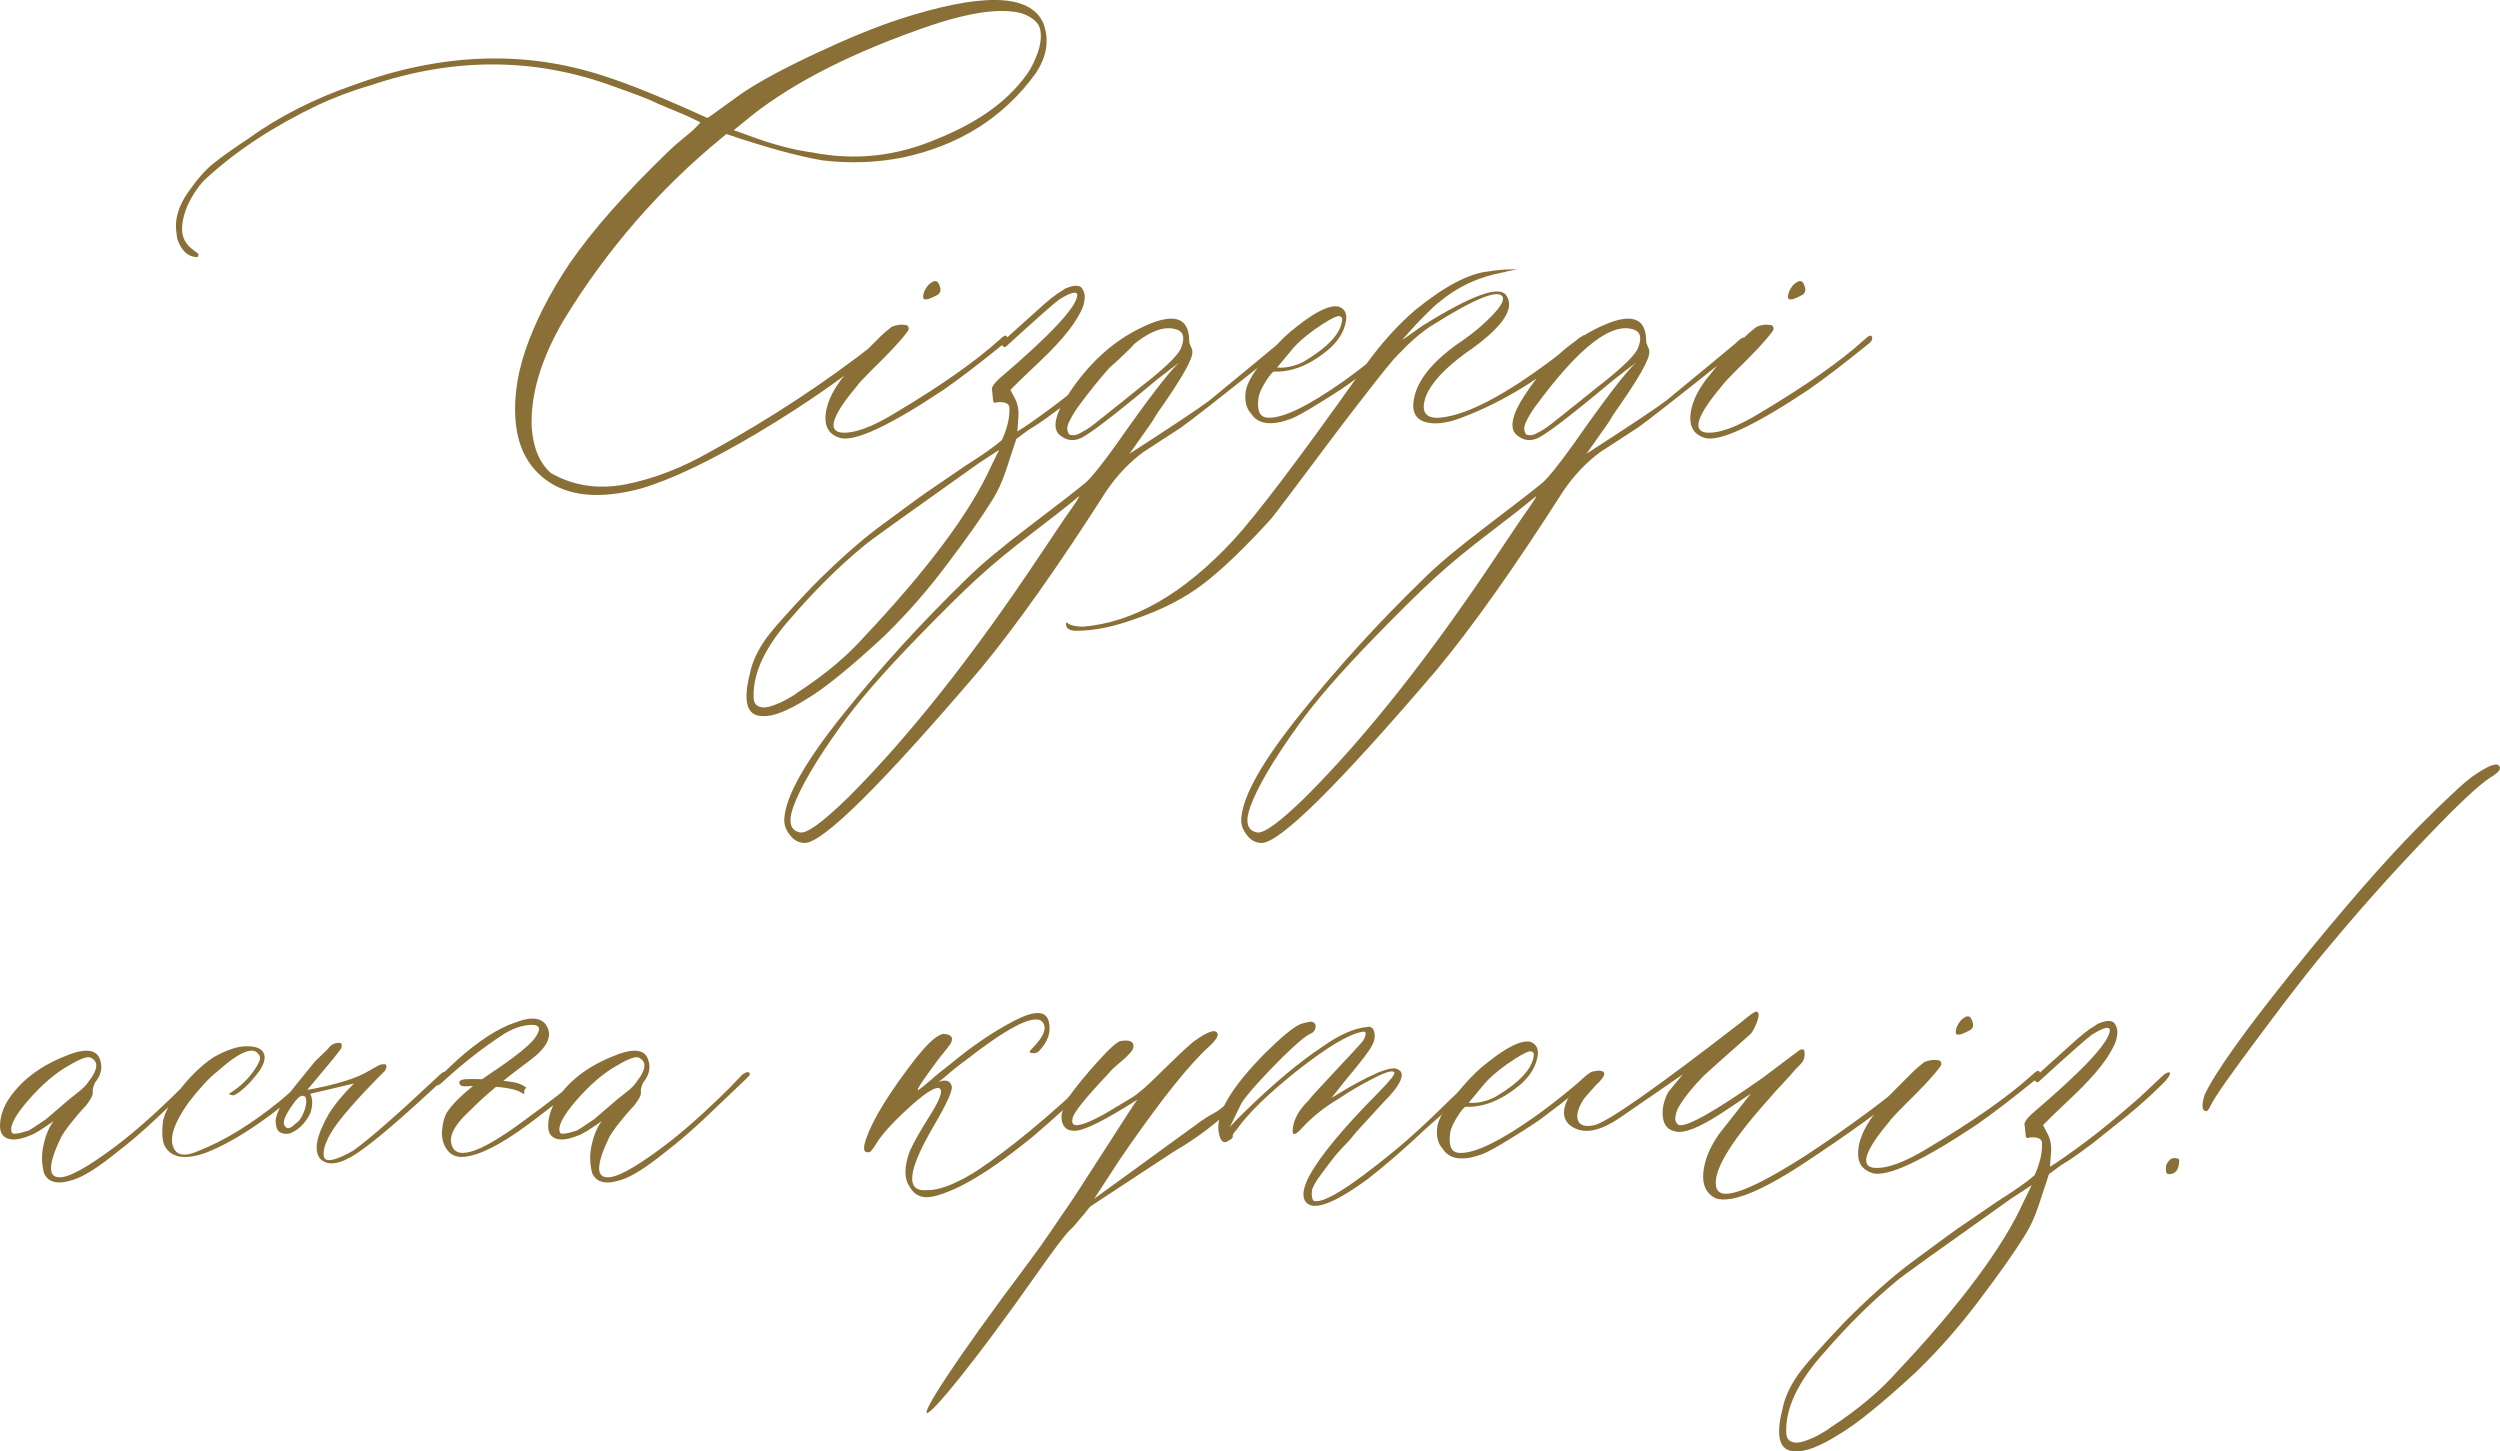 <?xml version="1.0" encoding="UTF-8"?> <svg xmlns="http://www.w3.org/2000/svg" xmlns:xlink="http://www.w3.org/1999/xlink" xmlns:xodm="http://www.corel.com/coreldraw/odm/2003" xml:space="preserve" width="184.968mm" height="107.38mm" version="1.1" style="shape-rendering:geometricPrecision; text-rendering:geometricPrecision; image-rendering:optimizeQuality; fill-rule:evenodd; clip-rule:evenodd" viewBox="0 0 2450.03 1422.33"> <defs> <style type="text/css"> .str0 {stroke:#8A7036;stroke-width:4.67;stroke-miterlimit:22.926} .fil1 {fill:#8A7036} .fil2 {fill:#8A7036} .fil0 {fill:#8A7036;fill-rule:nonzero} </style> </defs> <g id="Слой_x0020_1">  <path class="fil0" d="M628.28 478.75c-37.8,10.11 -67.65,8.12 -89.37,-5.8 -18.4,-11.94 -29.35,-29.84 -32.83,-53.39 -3.32,-23.71 -0.33,-49.08 8.79,-76.27 9.29,-27.19 23.54,-55.38 42.94,-84.56 22.71,-32.99 55.21,-69.8 97.16,-110.26 3.32,-3.32 7.96,-7.46 14.09,-12.44 6.14,-4.97 10.61,-8.79 13.1,-11.44 2.65,-2.49 3.98,-4.15 3.98,-4.81l-13.1 -6.3 -27.69 -11.61c-9.45,-4.64 -24.04,-10.28 -43.77,-17.08 -77.1,-28.52 -156.68,-28.85 -238.92,-0.99 -17.91,5.14 -34.65,11.61 -50.57,18.9 -43.11,20.56 -79.42,44.27 -109.26,71.46 -5.14,4.48 -10.45,11.27 -15.59,20.39 -5.14,9.12 -8.12,18.4 -8.79,28.02 -0.5,9.45 3.15,17.08 11.27,22.55l0.99 0.99c1.16,0.66 2.16,1.33 2.82,1.82 1.33,1.33 1.33,2.65 0,3.98l-1.82 0c-8.12,-0.66 -14.09,-6.63 -18.07,-17.91l-0.99 -7.79c-1.33,-12.1 2.49,-24.54 11.44,-37.47 8.95,-12.93 17.24,-22.38 24.87,-28.35 7.46,-6.14 18.73,-14.09 33.66,-24.04 30.51,-22.05 65.66,-39.96 105.45,-53.55 85.39,-31 166.96,-33.82 244.39,-8.12 23.21,7.29 56.7,20.89 100.47,40.79 0.66,0 1.82,-0.66 3.65,-1.99 1.82,-1.33 5.64,-3.98 11.44,-8.29 5.8,-4.14 12.1,-8.79 18.9,-13.6 16.58,-11.27 40.79,-24.37 72.62,-39.29 31.83,-14.92 58.69,-25.86 80.41,-33 81.57,-26.69 128.99,-25.7 142.26,2.82 6.47,16.58 3.98,33.33 -7.79,50.57 -31.01,42.44 -74.11,69.64 -129.16,81.57 -25.86,5.14 -52.06,6.14 -78.76,2.98 -23.88,-3.98 -55.38,-12.6 -94.67,-25.86l-4.81 3.98c-60.85,49.91 -112.41,109.26 -154.53,178.23 -21.88,37.3 -32.5,71.96 -31.5,104.45 1.33,20.39 7.63,35.65 18.9,45.59 22.05,12.6 46.59,16.25 73.62,10.94 27.03,-5.31 54.55,-15.92 82.4,-31.83 58.86,-32.33 113.24,-68.14 163.15,-107.27 5.14,-4.64 9.78,-8.12 14.09,-10.78 1.33,-0.66 1.99,0 1.99,1.99 0.66,2.65 -0.33,4.81 -2.98,6.8 -39.13,32.33 -82.24,62.51 -128.99,90.36 -46.75,27.85 -85.05,46.09 -114.9,54.88zm168.12 -329.28c41.78,8.12 82.24,3.65 121.37,-13.1 43.11,-17.24 73.78,-40.12 91.85,-68.48 8.79,-15.92 11.94,-28.85 9.78,-38.96 -1.33,-6.47 -6.96,-11.61 -17.08,-15.58 -22.05,-6.47 -56.87,-0.83 -104.45,16.58 -72.12,25.86 -128.16,55.54 -167.96,88.87l-10.78 8.79 10.78 3.81c24.54,9.45 46.76,15.42 66.49,18.07zm120.87 140.27c-8.62,4.64 -12.93,4.97 -12.6,0.99 0,-1.33 0.33,-2.82 0.99,-4.81 1.99,-4.48 4.48,-7.63 7.79,-9.45 3.15,-1.82 5.47,-1.16 6.8,2.16 2.65,5.47 1.66,9.29 -2.98,11.11zm-94.17 139.44c-10.11,-3.15 -14.76,-10.28 -14.09,-21.39 0.66,-10.94 5.64,-22.71 15.09,-35.48 9.45,-11.94 15.75,-19.57 18.9,-22.72l19.9 -19.9c1.99,-1.99 5.47,-5.14 10.78,-9.28 4.48,-1.99 8.79,-2.65 13.1,-1.99 2.49,0 3.81,1.33 3.81,3.98 0,0.66 -0.66,1.66 -1.82,3.32 -6.63,8.79 -18.24,21.22 -34.98,37.47 -7.46,7.46 -12.44,12.77 -14.59,15.92 -23.38,27.85 -28.35,42.78 -15.09,44.77 12.6,1.33 30.67,-5.3 54.38,-19.9 44.43,-26.53 78.26,-50.4 101.47,-71.46 4.64,-4.48 6.96,-4.81 7.3,-0.99 0,1.99 -1.49,3.98 -4.31,5.97 -22.71,18.4 -42.11,33.33 -58.36,44.6 -53.06,35.31 -86.88,51.07 -101.47,47.09zm-75.77 272.57c-15.25,0 -19.4,-13.6 -12.6,-40.79 1.99,-10.78 6.8,-21.72 14.59,-33.16 5.8,-8.62 21.55,-26.53 47.09,-53.39 24.54,-24.54 45.76,-43.44 63.67,-56.87 21.39,-15.75 37.14,-27.52 47.59,-34.82l37.8 -25.86c17.91,-11.27 30.01,-19.9 36.48,-25.7 5.14,-11.27 7.63,-21.72 7.29,-31.17 0,-4.48 -3.98,-6.47 -12.1,-5.8 -2.65,1.33 -3.98,0.33 -3.98,-2.82l-0.83 -8.29c-1.33,-2.65 1.16,-6.8 7.63,-12.6 50.57,-43.11 75.77,-70.3 75.77,-81.57 -0.5,-3.98 -6.63,-2.32 -17.91,4.81 -4.48,3.15 -21.72,18.4 -51.56,45.59 -1.16,1.33 -2.65,0.99 -4.31,-0.99 -0.66,-1.16 1.82,-4.48 7.29,-9.62l27.69 -24.87c10.11,-9.29 17.91,-15.59 23.88,-18.9l2.82 -1.99c10.11,-4.48 16.08,-3.81 18.07,1.99 1.82,3.32 1.82,8.12 0,14.59 -5.3,14.59 -19.23,32.5 -41.78,53.88l-20.89 19.9 -8.79 8.79 3.81 7.29c3.32,5.8 4.64,12.44 3.98,19.9l-0.99 13.6c7.46,-4.48 18.74,-12.44 33.99,-23.71 14.59,-10.78 32.33,-25.37 53.39,-43.77l24.37 -22.88c3.81,-2.49 5.8,-2.82 5.8,-0.99 0,1.99 -2.32,5.31 -6.8,9.78 -14.59,14.59 -31,28.85 -49.08,42.78l-19.9 15.92c-10.11,7.46 -17.08,12.6 -20.89,15.09l-10.78 6.8 -11.11 8.29 -9.78 29.68c-3.81,11.94 -8.79,22.55 -14.92,32 -9.45,15.25 -23.38,34.98 -41.78,59.36 -19.23,25.86 -40.29,50.07 -63.67,72.79 -32.99,30.51 -58.03,50.73 -74.77,60.68 -19.07,12.1 -33.66,17.74 -43.77,17.08zm-8.79 -18.9c0,5.14 1.82,8.29 5.47,9.62 3.48,1.33 7.96,0.99 13.26,-0.99 5.3,-1.82 10.11,-3.98 14.09,-6.3 4.14,-2.32 7.46,-4.31 9.95,-6.3 27.19,-17.74 49.08,-36.14 65.66,-54.88 62.51,-66.32 103.96,-122.03 124.35,-167.13l7.79 -15.92 -20.06 13.1c-70.13,49.74 -107.6,76.6 -112.08,80.58 -24.7,20.39 -48.08,43.6 -70.46,69.47 -25.86,28.52 -38.63,54.71 -37.97,78.76zm514.47 -346.36c6.47,-6.47 9.78,-7.46 10.11,-2.98 0,1.99 -3.32,5.47 -10.11,10.61 -55.71,44.43 -87.71,69.47 -95.67,74.94l-36.48 23.71c-13.93,10.11 -26.2,23.05 -36.97,38.96 -46.92,73.45 -88.04,131.65 -123.35,174.26 -96.83,113.41 -154.19,170.11 -171.93,170.11 -5.8,0 -10.78,-2.65 -14.76,-8.12 -4.14,-5.31 -5.8,-10.78 -5.14,-16.75 1.82,-21.89 21.06,-55.71 57.53,-101.14 36.48,-45.6 76.76,-89.86 121.2,-132.97 13.26,-13.26 33.66,-30.34 61.18,-51.23 27.52,-20.89 45.93,-35.15 55.38,-42.94 5.8,-5.14 15.75,-17.57 29.68,-36.97 31,-44.27 51.56,-71.13 61.68,-80.58l-21.89 16.91c-43.77,36.64 -69.14,55.87 -76.27,57.86 -5.8,1.99 -11.11,1.33 -16.08,-1.99 -9.29,-5.14 -8.95,-16.42 0.99,-33.99 22.71,-37.8 51.56,-63.67 86.55,-77.59 24.54,-9.45 36.81,-3.48 36.81,17.91 0,1.33 0.5,2.82 1.49,4.81 0.99,1.99 1.49,3.65 1.49,4.81 1.33,6.63 -10.45,27.19 -34.98,61.84 -1.33,2.49 -4.14,7.13 -8.79,13.6 -4.48,6.47 -8.45,12.1 -11.94,16.91 -3.32,4.81 -5.31,7.63 -5.97,8.29 43.11,-27.85 69.3,-45.26 78.59,-52.39 39.96,-32.83 62.34,-51.4 67.65,-55.87zm-125.34 34.98c17.08,-13.93 27.03,-24.04 29.68,-30.18 3.81,-9.45 2.82,-15.42 -2.98,-17.91 -22.05,-8.79 -54.71,16.41 -98.15,75.77 -3.15,4.48 -6.13,9.29 -8.46,14.26 -2.49,4.97 -2.32,9.12 0.17,12.44 1.99,0.66 3.81,0.83 5.64,0.5 1.82,-0.33 4.15,-1.33 6.96,-2.98 2.98,-1.66 5.64,-3.15 7.79,-4.81 2.32,-1.66 5.8,-4.31 10.45,-8.12 4.81,-3.65 9.12,-7.13 13.1,-10.45 4.15,-3.15 9.62,-7.63 16.58,-13.26 6.96,-5.64 13.43,-10.78 19.23,-15.25zm-84.56 136.95c11.27,-15.92 16.08,-23.21 14.09,-21.89 -11.27,9.45 -26.86,21.55 -46.42,36.48 -19.56,14.92 -36.97,29.18 -52.23,43.11 -15.25,13.93 -34.82,33.32 -58.69,57.86 -34.32,35.31 -59.69,64.5 -75.77,87.38 -24.7,34.32 -40.12,61.02 -46.75,79.75 -5.14,14.59 -2.82,22.88 6.8,24.7 6.63,1.33 22.22,-10.11 47.25,-34.49 59.52,-59.52 121.86,-138.28 187.02,-236.1 13.93,-20.73 22.05,-32.99 24.7,-36.81zm222.5 -98.15c-19.73,7.46 -33,5.64 -39.79,-5.31 -4.64,-5.14 -6.3,-12.43 -4.97,-21.88 1.33,-7.46 6.96,-17.41 17.08,-29.68l7.79 -9.29c8.62,-9.95 16.91,-17.91 24.7,-23.71 19.07,-15.25 32.99,-21.89 41.78,-19.9 6.47,2.49 8.62,8.29 6.3,16.91 -2.16,8.79 -7.3,16.75 -15.09,23.87 -18.4,15.92 -36.64,23.54 -54.88,22.88 -1.16,0 -3.98,3.15 -7.96,9.45 -3.98,6.3 -6.47,11.61 -7.13,15.75 -1.82,12.6 0.83,19.23 8.29,19.9 14.59,1.33 40.12,-10.94 76.77,-36.97 16.58,-11.94 32.99,-25.2 49.57,-39.79 3.81,-3.15 6.47,-3.81 7.79,-1.99 0,1.33 -2.32,4.31 -6.8,8.79 -7.46,6.47 -21.39,17.58 -41.78,33 -5.8,4.64 -16.25,11.61 -31.34,20.89 -15.09,9.45 -25.2,15.09 -30.34,17.08zm-14.09 -50.07c8.79,0.66 17.41,-1.33 26.2,-5.8 23.38,-13.93 35.81,-27.19 37.47,-39.79 0.66,-3.32 -0.66,-4.81 -3.98,-4.81 -4.48,1.16 -11.94,5.47 -22.38,12.77 -10.28,7.3 -18.07,14.26 -23.21,20.72l-14.09 16.91zm-196.8 257.98c-6.47,0 -9.78,-2.16 -10.11,-6.3l0 -0.99 0.99 -0.99 0.83 0.99c2.65,1.99 7.3,2.98 14.09,3.32 49.9,-3.81 99.31,-32.17 148.22,-84.89 22.72,-24.7 63.83,-78.92 123.35,-162.81 17.74,-25.86 36.14,-46.76 54.88,-62.67 28.52,-23.21 52.39,-35.81 71.46,-37.8 8.12,-1.33 15.42,-1.99 21.89,-1.99 4.48,0 6.63,0 6.3,0 -0.33,0 -3.81,0.66 -10.28,1.99 -1.33,0.66 -2.49,0.99 -3.81,0.99 -24.04,4.48 -44.93,14.42 -62.67,29.51 -2.65,1.99 -6.96,5.97 -12.93,11.94 -5.97,5.97 -11.44,11.77 -16.25,17.24l-6.8 7.79 19.9 -14.09c48.58,-30.34 76.1,-40.29 82.57,-29.68 8.79,13.26 -4.81,32.33 -40.79,56.87 -19.73,14.59 -32.33,28.19 -37.8,40.79 -5.97,15.92 -1.16,23.21 13.93,21.89 26.03,-2.65 62.34,-21.55 109.43,-56.87 5.8,-4.48 11.77,-9.12 17.91,-14.09 1.33,-0.66 3.15,-1.99 5.3,-4.31 2.32,-2.32 4.31,-3.65 5.97,-4.31 1.82,-1.99 2.82,-1.33 2.82,1.82 0,1.33 -1.82,3.65 -5.31,6.8 -35.98,31.83 -74.28,55.38 -115.23,70.96 -15.09,5.8 -27.52,7.13 -36.81,3.98 -9.45,-3.32 -12.6,-11.27 -9.78,-23.88 3.98,-18.4 19.73,-37.14 47.59,-55.87 10.78,-7.46 20.39,-15.58 29.01,-24.54 8.45,-8.95 11.77,-14.92 9.95,-18.24 -4.64,-7.46 -27.85,2.16 -69.97,28.68 -10.11,6.47 -20.89,15.92 -32.5,28.19 -4.64,4.48 -15.42,17.74 -32.33,39.63 -17.08,21.89 -35.15,45.76 -54.38,71.62 -19.4,25.86 -31.83,42.44 -37.64,49.57 -24.7,27.19 -46.26,48.08 -64.99,62.67 -18.57,14.59 -41.78,26.53 -69.64,35.98 -20.39,7.3 -39.13,11.11 -56.37,11.11zm646.12 -281.69c6.47,-6.47 9.78,-7.46 10.11,-2.98 0,1.99 -3.32,5.47 -10.11,10.61 -55.71,44.43 -87.71,69.47 -95.67,74.94l-36.48 23.71c-13.93,10.11 -26.2,23.05 -36.97,38.96 -46.92,73.45 -88.04,131.65 -123.35,174.26 -96.83,113.41 -154.19,170.11 -171.93,170.11 -5.8,0 -10.78,-2.65 -14.76,-8.12 -4.14,-5.31 -5.8,-10.78 -5.14,-16.75 1.82,-21.89 21.06,-55.71 57.53,-101.14 36.48,-45.6 76.76,-89.86 121.2,-132.97 13.26,-13.26 33.66,-30.34 61.18,-51.23 27.52,-20.89 45.93,-35.15 55.38,-42.94 5.8,-5.14 15.75,-17.57 29.68,-36.97 31,-44.27 51.56,-71.13 61.68,-80.58l-21.89 16.91c-43.77,36.64 -69.14,55.87 -76.27,57.86 -5.8,1.99 -11.11,1.33 -16.08,-1.99 -9.29,-5.14 -8.95,-16.42 0.99,-33.99 22.71,-37.8 51.56,-63.67 86.55,-77.59 24.54,-9.45 36.81,-3.48 36.81,17.91 0,1.33 0.5,2.82 1.49,4.81 0.99,1.99 1.49,3.65 1.49,4.81 1.33,6.63 -10.45,27.19 -34.98,61.84 -1.33,2.49 -4.14,7.13 -8.79,13.6 -4.48,6.47 -8.45,12.1 -11.94,16.91 -3.32,4.81 -5.31,7.63 -5.97,8.29 43.11,-27.85 69.3,-45.26 78.59,-52.39 39.96,-32.83 62.34,-51.4 67.65,-55.87zm-125.34 34.98c17.08,-13.93 27.03,-24.04 29.68,-30.18 3.81,-9.45 2.82,-15.42 -2.98,-17.91 -22.05,-8.79 -54.71,16.41 -98.15,75.77 -3.15,4.48 -6.13,9.29 -8.46,14.26 -2.49,4.97 -2.32,9.12 0.17,12.44 1.99,0.66 3.81,0.83 5.64,0.5 1.82,-0.33 4.15,-1.33 6.96,-2.98 2.98,-1.66 5.64,-3.15 7.79,-4.81 2.32,-1.66 5.8,-4.31 10.45,-8.12 4.81,-3.65 9.12,-7.13 13.1,-10.45 4.15,-3.15 9.62,-7.63 16.58,-13.26 6.96,-5.64 13.43,-10.78 19.23,-15.25zm-84.56 136.95c11.27,-15.92 16.08,-23.21 14.09,-21.89 -11.27,9.45 -26.86,21.55 -46.42,36.48 -19.56,14.92 -36.97,29.18 -52.23,43.11 -15.25,13.93 -34.82,33.32 -58.69,57.86 -34.32,35.31 -59.69,64.5 -75.77,87.38 -24.7,34.32 -40.12,61.02 -46.75,79.75 -5.14,14.59 -2.82,22.88 6.8,24.7 6.63,1.33 22.22,-10.11 47.25,-34.49 59.52,-59.52 121.86,-138.28 187.02,-236.1 13.93,-20.73 22.05,-32.99 24.7,-36.81zm273.9 -218.69c-8.62,4.64 -12.93,4.97 -12.6,0.99 0,-1.33 0.33,-2.82 0.99,-4.81 1.99,-4.48 4.48,-7.63 7.79,-9.45 3.15,-1.82 5.47,-1.16 6.8,2.16 2.65,5.47 1.66,9.29 -2.98,11.11zm-94.17 139.44c-10.11,-3.15 -14.76,-10.28 -14.09,-21.39 0.66,-10.94 5.64,-22.71 15.09,-35.48 9.45,-11.94 15.75,-19.57 18.9,-22.72l19.9 -19.9c1.99,-1.99 5.47,-5.14 10.78,-9.28 4.48,-1.99 8.79,-2.65 13.1,-1.99 2.49,0 3.81,1.33 3.81,3.98 0,0.66 -0.66,1.66 -1.82,3.32 -6.63,8.79 -18.24,21.22 -34.98,37.47 -7.46,7.46 -12.44,12.77 -14.59,15.92 -23.38,27.85 -28.35,42.78 -15.09,44.77 12.6,1.33 30.67,-5.3 54.38,-19.9 44.43,-26.53 78.26,-50.4 101.47,-71.46 4.64,-4.48 6.96,-4.81 7.3,-0.99 0,1.99 -1.49,3.98 -4.31,5.97 -22.71,18.4 -42.11,33.33 -58.36,44.6 -53.06,35.31 -86.88,51.07 -101.47,47.09z"></path> <g id="_3243464810032"> <path class="fil1 str0" d="M511.45 1068.34l1.06 -1.95c-1.6,-0.98 -3.56,-1.85 -5.89,-2.62 -2.1,-0.67 -6.65,-1.45 -13.71,-2.3 -7.01,-0.9 -12,-1.35 -14.97,-1.36 -10.2,-0.32 -17.31,-0.36 -21.25,-0.22 -2.51,0.27 -3.98,0.61 -4.31,1.03 -0.05,0.9 0.95,1.36 2.92,1.34 8.81,-0.38 17.23,-0.38 25.37,0.06 15.23,0.93 25.47,2.94 30.78,6.03z"></path> <path class="fil0" d="M70.99 1156.5c-14.59,4.64 -23.88,2.32 -27.85,-6.8 -2.49,-9.29 -2.65,-18.9 -0.33,-28.35 2.16,-9.62 5.47,-17.08 9.62,-22.55 -11.27,7.96 -19.07,12.77 -23.21,14.09 -9.45,3.81 -16.75,4.81 -21.89,2.82 -5.31,-1.99 -7.63,-6.47 -7.3,-13.76 0.33,-7.3 2.65,-15.09 7.3,-23.05 11.94,-18.57 29.84,-32.83 53.88,-42.78 21.39,-9.45 33.66,-8.46 36.97,2.82 2.49,7.46 0.83,14.76 -4.97,21.88 -1.82,3.81 -2.65,6.96 -2.32,9.29 0.5,2.49 -1.66,7.13 -6.8,13.6 -1.99,1.99 -4.64,4.97 -8.12,8.95 -3.32,3.98 -6.3,7.79 -8.95,11.11 -2.65,3.48 -4.81,6.8 -6.8,9.95 -12.6,26.03 -13.6,39.29 -2.98,39.96 8.79,1.16 27.36,-8.79 55.87,-30.18 18.57,-13.93 40.12,-32.99 64.66,-57.37l12.6 -13.1c4.64,-3.15 6.96,-3.15 7.29,0 0,0.66 -2.16,2.98 -6.3,6.8l-37.8 35.98c-13.43,12.6 -26.2,23.71 -38.47,32.99 -18.74,15.25 -33.49,24.54 -44.1,27.69zm-59.36 -46.59c0.66,1.99 6.14,1.33 16.58,-1.99 1.33,-0.66 6.96,-4.31 16.91,-11.11 0.66,-0.66 7.3,-6.3 19.9,-17.08 1.33,-1.16 4.81,-4.14 10.45,-8.46 5.64,-4.31 9.45,-8.12 11.44,-11.44 8.79,-11.27 9.78,-18.9 2.98,-22.71 -2.65,-2.65 -9.95,-0.33 -21.89,6.8 -13.26,7.29 -26.69,18.73 -40.12,34.15 -13.43,15.42 -18.9,26.03 -16.25,31.83zm189.84 19.9c-21.22,7.46 -34.98,4.64 -40.79,-8.29 -1.82,-5.14 -2.16,-12.77 -0.99,-22.71 1.99,-8.79 6.8,-18.07 14.09,-27.69 10.78,-14.59 22.55,-26.36 35.48,-34.98 13.26,-7.46 24.37,-11.11 33.16,-10.78 9.29,0 14.76,2.65 16.41,7.79 1.66,5.14 -0.83,11.77 -7.29,19.9 -5.14,6.47 -9.95,11.61 -14.59,15.25 -4.48,3.81 -7.63,5.47 -9.12,5.14 -1.66,-0.33 -2.82,-0.83 -3.48,-1.49 9.45,-5.8 17.08,-12.77 23.05,-20.73 5.97,-8.12 8.46,-13.6 7.13,-16.08 -4.64,-10.78 -18.57,-5.64 -41.78,15.09 -7.46,5.8 -16.91,15.92 -28.19,30.51 -13.93,19.73 -18.73,34.32 -14.59,43.77 3.32,8.12 11.44,9.29 24.7,3.32 25.37,-9.95 51.89,-26.36 79.75,-48.91 3.15,-2.65 13.1,-11.27 29.68,-25.86 2.49,-2.49 4.48,-2.49 5.8,0 0,1.33 -0.99,2.98 -2.98,4.97 -39.79,35.81 -74.94,59.85 -105.45,71.79zm112.25 5.8c-6.47,-8.12 -3.65,-22.55 8.29,-43.6 5.8,-9.45 14.09,-19.57 24.87,-30.18l-42.78 10.11c2.49,5.3 2.49,11.61 0,19.07 -3.98,8.12 -9.29,14.09 -16.08,17.91 -4.48,2.65 -8.95,2.98 -13.1,0.99 -3.15,-1.33 -4.81,-5.3 -4.81,-12.1 0.66,-6.47 4.98,-15.09 13.1,-25.86 0.66,-1.16 9.29,-11.94 25.7,-32l12.1 -11.61c3.32,-4.64 7.13,-6.63 11.77,-6.3l0.99 0 0.83 0.99c0.66,1.82 0.33,3.65 -0.83,5.31l-6.8 8.79 -25.86 31c28.52,-5.14 48.74,-11.44 60.85,-18.9 1.16,-0.66 2.65,-1.49 4.31,-2.49 1.66,-0.99 3.15,-1.82 4.81,-2.65 1.66,-0.83 3.48,-1.16 5.31,-1.16 1.33,0 1.99,0.33 1.99,0.99 0.66,1.16 0.33,2.98 -0.99,5.3 -28.52,28.52 -46.26,49.08 -53.39,61.68 -5.8,9.95 -7.96,17.91 -6.3,23.71 2.65,4.64 11.94,2.32 28.19,-6.8 15.92,-11.27 44.27,-36.14 85.39,-74.78 3.32,-3.15 5.3,-3.48 5.97,-0.99 0.5,1.33 -0.99,3.98 -4.97,7.79 -38.47,35.98 -65.99,59.52 -82.57,70.46 -16.41,10.94 -28.52,12.77 -35.98,5.31zm-34.49 -32c1.99,3.15 5.3,2.65 9.78,-1.99 3.32,-1.99 5.97,-5.31 7.96,-9.95 2.16,-4.64 3.15,-8.79 3.15,-12.44 0,-3.48 -1,-5.3 -3.32,-5.3 -2.65,-0.66 -6.8,3.48 -12.6,12.44 -5.8,8.95 -7.46,14.59 -4.97,17.24zm172.93 30.18c-6.47,0 -11.44,-2.82 -14.76,-8.12 -3.48,-5.31 -4.81,-11.44 -4.14,-18.4 0.66,-6.96 2.16,-12.77 4.81,-17.24 7.46,-11.27 22.22,-24.54 44.43,-39.29 22.22,-14.92 35.81,-25.86 41.12,-32.66 7.46,-9.95 5.8,-14.59 -4.97,-13.6 -7.96,0.66 -16.25,3.65 -24.7,8.79 -20.39,13.26 -40.29,28.85 -59.69,46.59 -3.98,3.98 -6.63,4.97 -8.29,2.98 -1.33,-1.33 5.97,-9.28 21.89,-23.87 21.39,-19.07 40.29,-31.34 56.87,-36.81 16.41,-6.47 27.03,-4.97 31.67,4.48 4.81,9.62 -0.83,20.39 -16.75,32.33 -25.2,18.57 -44.77,34.82 -58.69,49.08 -13.93,12.6 -20.23,23.21 -18.9,31.67 3.15,18.4 26.36,11.77 69.47,-20.06 27.19,-19.73 47.09,-35.15 59.69,-46.59 1.33,-1.33 2.82,-1.99 4.64,-1.99 1.66,0 2.65,0.66 2.65,1.99 0,1.99 -15.09,14.26 -45.26,36.97 -36.81,29.18 -63.83,43.77 -81.08,43.77zm156.02 22.72c-14.59,4.64 -23.88,2.32 -27.85,-6.8 -2.49,-9.29 -2.65,-18.9 -0.33,-28.35 2.16,-9.62 5.47,-17.08 9.62,-22.55 -11.27,7.96 -19.07,12.77 -23.21,14.09 -9.45,3.81 -16.75,4.81 -21.89,2.82 -5.31,-1.99 -7.63,-6.47 -7.3,-13.76 0.33,-7.3 2.65,-15.09 7.3,-23.05 11.94,-18.57 29.84,-32.83 53.88,-42.78 21.39,-9.45 33.66,-8.46 36.97,2.82 2.49,7.46 0.83,14.76 -4.97,21.88 -1.82,3.81 -2.65,6.96 -2.32,9.29 0.5,2.49 -1.66,7.13 -6.8,13.6 -1.99,1.99 -4.64,4.97 -8.12,8.95 -3.32,3.98 -6.3,7.79 -8.95,11.11 -2.65,3.48 -4.81,6.8 -6.8,9.95 -12.6,26.03 -13.6,39.29 -2.98,39.96 8.79,1.16 27.36,-8.79 55.87,-30.18 18.57,-13.93 40.12,-32.99 64.66,-57.37l12.6 -13.1c4.64,-3.15 6.96,-3.15 7.29,0 0,0.66 -2.16,2.98 -6.3,6.8l-37.8 35.98c-13.43,12.6 -26.2,23.71 -38.47,32.99 -18.74,15.25 -33.49,24.54 -44.1,27.69zm-59.36 -46.59c0.66,1.99 6.14,1.33 16.58,-1.99 1.33,-0.66 6.96,-4.31 16.91,-11.11 0.66,-0.66 7.3,-6.3 19.9,-17.08 1.33,-1.16 4.81,-4.14 10.45,-8.46 5.64,-4.31 9.45,-8.12 11.44,-11.44 8.79,-11.27 9.78,-18.9 2.98,-22.71 -2.65,-2.65 -9.95,-0.33 -21.89,6.8 -13.26,7.29 -26.69,18.73 -40.12,34.15 -13.43,15.42 -18.9,26.03 -16.25,31.83z"></path> <path class="fil0" d="M918.39 1171.59c-12.6,3.81 -21.39,1.16 -26.69,-8.29 -5.8,-8.12 -5.8,-19.9 0,-35.48 3.98,-8.62 10.61,-20.39 19.9,-34.98 10.78,-17.08 13.26,-26.03 7.79,-26.69 -5.14,0 -15.42,7.13 -30.84,21.39 -15.42,14.26 -25.7,25.86 -30.84,34.98 -1.33,1.99 -2.82,4.15 -4.81,6.3 -6.47,1.99 -7.79,-2.32 -3.98,-13.1 6.63,-19.07 22.72,-45.26 48.58,-78.59 12.77,-15.92 21.88,-23.88 27.69,-23.88 7.46,0.66 9.62,3.81 6.3,9.78 -1.16,1.82 -4.97,6.63 -11.11,14.09 -3.81,5.14 -7.13,9.45 -9.62,13.1 -8.12,11.27 -11.94,17.24 -11.27,17.91 0,0.66 1.99,-0.66 6.13,-4.14 3.98,-3.32 8.29,-6.96 12.77,-10.94l14.09 -11.11c19.9,-16.58 39.96,-30.18 60.52,-41.12 20.56,-10.78 32.16,-10.78 34.82,0.33 2.49,9.95 -0.66,19.73 -9.78,29.18 -1.33,1.16 -3.15,1.82 -5.31,1.82 -3.98,0 -4.64,-1.33 -1.99,-3.81 13.26,-13.26 16.41,-22.72 9.29,-28.19 -9.45,-5.14 -34.32,8.12 -74.78,39.79 -4.64,3.32 -9.12,6.8 -13.43,10.45 -4.31,3.81 -7.46,6.47 -9.45,7.96 -1.99,1.66 -3.32,2.49 -3.98,2.49 7.46,-3.15 12.27,-2.32 14.09,2.98 1.99,3.15 -3.65,16.08 -16.91,38.8 -26.53,45.1 -28.68,66.15 -6.3,63.67 1.33,0 2.32,0 3.32,0 12.1,-1.33 26.86,-7.63 44.77,-18.9 32.99,-22.05 70.96,-53.55 114.07,-94.34 4.64,-4.48 6.96,-4.81 7.3,-0.99 0,1.33 -2.32,4.31 -7.3,8.79 -35.32,32.33 -57.37,52.06 -66.49,58.86 -34.98,28.02 -63.83,45.43 -86.55,51.9z"></path> <g> <path class="fil0" d="M1278.66 1176.4c-2.65,-5.14 -1.16,-13.1 4.31,-23.71 10.61,-19.73 33.16,-46.92 67.48,-81.57 11.27,-11.44 16.75,-18.07 16.08,-20.06 -1.33,-2.49 -8.12,-0.66 -20.39,5.64 -12.44,6.3 -23.88,13.1 -34.49,20.23 -14.59,8.62 -26.86,18.73 -36.97,30.01 -5.8,5.97 -8.46,5.97 -7.79,0 0.66,-9.28 5.64,-18.73 15.09,-28.02 1.99,-2.65 7.46,-8.95 16.75,-18.73 9.29,-9.95 17.57,-18.9 25.2,-27.03 7.63,-8.12 11.77,-12.77 12.44,-14.09 1.33,-2.49 1.99,-4.64 1.99,-6.3 0,-1.66 -1.33,-2.16 -3.98,-1.49 -13.26,2.65 -34.15,15.25 -62.67,37.64 -28.35,22.55 -48.41,41.95 -59.69,58.03 -3.15,3.32 -4.48,5.64 -3.81,6.8 0,1.33 -1.33,2.65 -3.98,3.98 -2.49,1.99 -4.81,2.16 -6.47,0.5 -1.82,-1.66 -2.98,-4.97 -3.65,-10.28 -1.99,-17.74 13.26,-42.94 45.6,-75.77 15.92,-15.75 27.52,-25.37 34.98,-28.68 3.98,-1.16 7.3,-1.99 10.28,-2.32 3.15,0.66 4.64,2.49 4.31,5.47 -0.33,3.15 -2.16,5.31 -5.3,6.63 -4.64,1.99 -13.6,9.62 -27.19,22.88 -19.73,19.73 -33.16,34.65 -39.96,44.6l-11.61 23.88c3.98,-4.64 8.95,-9.78 15.09,-15.58 27.85,-27.19 53.22,-48.41 76.27,-63.67 15.92,-11.27 30.18,-17.58 42.78,-18.9 3.15,-0.66 5.31,0.17 6.47,2.49 1.16,2.16 1.66,4.81 1.33,7.63 -0.33,2.99 -1.16,5.64 -2.49,7.79 -1.99,4.64 -10.78,16.08 -26.2,34.49l-13.6 17.08c37.8,-23.38 59.69,-32.5 65.49,-27.69 1.33,0.66 2.32,1.66 2.98,2.82 1.99,5.97 -3.81,15.42 -17.08,28.68l-26.69 29.18 -7.3 8.79c-5.14,5.14 -9.62,10.11 -13.6,14.76 -3.81,4.81 -8.45,10.78 -13.76,18.07 -5.47,7.3 -8.46,12.6 -9.12,15.92 -0.5,3.48 -0.33,6.8 0.99,9.95 8.12,4.64 34.65,-11.61 79.75,-48.58 13.93,-11.27 32.66,-28.52 56.37,-51.9l25.2 -22.88c1.33,-1.33 2.32,-1.99 2.98,-1.99 1.82,0 2.82,0.66 2.82,1.99 0.66,0.66 0.33,1.66 -0.99,2.98 -3.81,3.15 -11.94,10.45 -24.21,21.89 -12.27,11.27 -21.89,19.9 -28.68,25.7 -22.71,21.39 -42.61,38.63 -59.69,51.9 -34.65,25.37 -55.21,32.33 -61.68,20.89z"></path> <path class="fil0" d="M1453.41 1130.8c-19.73,7.46 -33,5.64 -39.79,-5.31 -4.64,-5.14 -6.3,-12.43 -4.97,-21.88 1.33,-7.46 6.96,-17.41 17.08,-29.68l7.79 -9.29c8.62,-9.95 16.91,-17.91 24.7,-23.71 19.07,-15.25 32.99,-21.89 41.78,-19.9 6.47,2.49 8.62,8.29 6.3,16.91 -2.16,8.79 -7.3,16.75 -15.09,23.87 -18.4,15.92 -36.64,23.54 -54.88,22.88 -1.16,0 -3.98,3.15 -7.96,9.45 -3.98,6.3 -6.47,11.61 -7.13,15.75 -1.82,12.6 0.83,19.23 8.29,19.9 14.59,1.33 40.12,-10.94 76.77,-36.97 16.58,-11.94 32.99,-25.2 49.57,-39.79 3.81,-3.15 6.47,-3.81 7.79,-1.99 0,1.33 -2.32,4.31 -6.8,8.79 -7.46,6.47 -21.39,17.58 -41.78,33 -5.8,4.64 -16.25,11.61 -31.34,20.89 -15.09,9.45 -25.2,15.09 -30.34,17.08zm-14.09 -50.07c8.79,0.66 17.41,-1.33 26.2,-5.8 23.38,-13.93 35.81,-27.19 37.47,-39.79 0.66,-3.32 -0.66,-4.81 -3.98,-4.81 -4.48,1.16 -11.94,5.47 -22.38,12.77 -10.28,7.3 -18.07,14.26 -23.21,20.72l-14.09 16.91z"></path> <path class="fil0" d="M1681.72 1174.57c-9.45,-4.64 -13.6,-13.1 -12.44,-25.37 1.16,-12.27 6.3,-25.04 15.75,-38.3l30.67 -38.96 -28.68 19.07c-21.39,13.93 -36.31,19.9 -44.77,17.91 -7.46,-1.33 -11.61,-5.97 -12.6,-14.09 -0.99,-8.12 0.83,-16.25 5.31,-24.7l14.09 -17.08 -60.68 41.78c-22.05,15.25 -38.96,17.57 -51.07,6.8 -5.8,-5.8 -6.13,-14.09 -0.83,-24.7 10.61,-18.57 21.06,-27.69 31,-27.69 7.46,0.66 6.13,5.47 -3.81,14.59 -5.8,6.47 -9.95,11.11 -12.1,14.09 -5.3,8.62 -6.96,15.42 -4.97,20.39 1.99,4.81 7.3,6.3 16.08,4.31 13.26,-3.32 61.01,-36.81 143.25,-100.48 8.79,-7.46 13.93,-11.11 15.58,-10.78 2.49,0.66 2.65,3.98 0.5,9.95 -2.32,5.97 -4.48,9.95 -6.3,11.94 -26.53,23.38 -41.78,36.97 -45.76,40.79 -10.61,10.78 -18.9,20.89 -24.7,30.67 -1.33,1.82 -2.32,4.81 -3.15,8.95 -0.83,3.98 0.17,6.96 3.15,8.95 8.12,1.99 35.65,-13.6 82.57,-46.59 15.92,-11.94 25.04,-18.9 27.69,-20.89l7.79 -5.8c1.33,-0.66 2.32,-0.99 3.32,-0.99 1.33,0 1.99,1.66 1.99,4.81 0,1.99 -0.33,3.81 -0.99,5.3 -0.66,1.66 -1.99,3.48 -4.14,5.64 -1.99,2.16 -3.48,3.48 -4.14,4.14 -2.49,3.15 -6.8,7.96 -12.77,14.26 -5.97,6.3 -10.28,11.11 -12.93,14.42 -39.79,44.27 -56.87,73.78 -51.07,88.37 5.31,11.94 34.49,0.83 88.04,-33.49 43.11,-28.52 78.42,-54.71 106.28,-78.76 3.98,-3.81 5.97,-3.81 5.97,0 0,1.33 -1.99,3.98 -5.97,7.79 -27.85,23.38 -65.33,50.57 -112.58,81.57 -39.96,25.86 -67.48,36.64 -82.57,32.16z"></path> <path class="fil0" d="M1929.25 1010.27c-8.62,4.64 -12.93,4.97 -12.6,0.99 0,-1.33 0.33,-2.82 0.99,-4.81 1.99,-4.48 4.48,-7.63 7.79,-9.45 3.15,-1.82 5.47,-1.16 6.8,2.16 2.65,5.47 1.66,9.29 -2.98,11.11zm-94.17 139.44c-10.11,-3.15 -14.76,-10.28 -14.09,-21.39 0.66,-10.94 5.64,-22.71 15.09,-35.48 9.45,-11.94 15.75,-19.57 18.9,-22.72l19.9 -19.9c1.99,-1.99 5.47,-5.14 10.78,-9.28 4.48,-1.99 8.79,-2.65 13.1,-1.99 2.49,0 3.81,1.33 3.81,3.98 0,0.66 -0.66,1.66 -1.82,3.32 -6.63,8.79 -18.24,21.22 -34.98,37.47 -7.46,7.46 -12.44,12.77 -14.59,15.92 -23.38,27.85 -28.35,42.78 -15.09,44.77 12.6,1.33 30.67,-5.3 54.38,-19.9 44.43,-26.53 78.26,-50.4 101.47,-71.46 4.64,-4.48 6.96,-4.81 7.3,-0.99 0,1.99 -1.49,3.98 -4.31,5.97 -22.71,18.4 -42.11,33.33 -58.36,44.6 -53.06,35.31 -86.88,51.07 -101.47,47.09z"></path> <path class="fil0" d="M1759.31 1422.28c-15.25,0 -19.4,-13.6 -12.6,-40.79 1.99,-10.78 6.8,-21.72 14.59,-33.16 5.8,-8.62 21.55,-26.53 47.09,-53.39 24.54,-24.54 45.76,-43.44 63.67,-56.87 21.39,-15.75 37.14,-27.52 47.59,-34.82l37.8 -25.86c17.91,-11.27 30.01,-19.9 36.48,-25.7 5.14,-11.27 7.63,-21.72 7.29,-31.17 0,-4.48 -3.98,-6.47 -12.1,-5.8 -2.65,1.33 -3.98,0.33 -3.98,-2.82l-0.83 -8.29c-1.33,-2.65 1.16,-6.8 7.63,-12.6 50.57,-43.11 75.77,-70.3 75.77,-81.57 -0.5,-3.98 -6.63,-2.32 -17.91,4.81 -4.48,3.15 -21.72,18.4 -51.56,45.59 -1.16,1.33 -2.65,0.99 -4.31,-0.99 -0.66,-1.16 1.82,-4.48 7.29,-9.62l27.69 -24.87c10.11,-9.29 17.91,-15.59 23.88,-18.9l2.82 -1.99c10.11,-4.48 16.08,-3.81 18.07,1.99 1.82,3.32 1.82,8.12 0,14.59 -5.3,14.59 -19.23,32.5 -41.78,53.88l-20.89 19.9 -8.79 8.79 3.81 7.29c3.32,5.8 4.64,12.44 3.98,19.9l-0.99 13.6c7.46,-4.48 18.74,-12.44 33.99,-23.71 14.59,-10.78 32.33,-25.37 53.39,-43.77l24.37 -22.88c3.81,-2.49 5.8,-2.82 5.8,-0.99 0,1.99 -2.32,5.31 -6.8,9.78 -14.59,14.59 -31,28.85 -49.08,42.78l-19.9 15.92c-10.11,7.46 -17.08,12.6 -20.89,15.09l-10.78 6.8 -11.11 8.29 -9.78 29.68c-3.81,11.94 -8.79,22.55 -14.92,32 -9.45,15.25 -23.38,34.98 -41.78,59.36 -19.23,25.86 -40.29,50.07 -63.67,72.79 -32.99,30.51 -58.03,50.73 -74.77,60.68 -19.07,12.1 -33.66,17.74 -43.77,17.08zm-8.79 -18.9c0,5.14 1.82,8.29 5.47,9.62 3.48,1.33 7.96,0.99 13.26,-0.99 5.3,-1.82 10.11,-3.98 14.09,-6.3 4.14,-2.32 7.46,-4.31 9.95,-6.3 27.19,-17.74 49.08,-36.14 65.66,-54.88 62.51,-66.32 103.96,-122.03 124.35,-167.13l7.79 -15.92 -20.06 13.1c-70.13,49.74 -107.6,76.6 -112.08,80.58 -24.7,20.39 -48.08,43.6 -70.46,69.47 -25.86,28.52 -38.63,54.71 -37.97,78.76z"></path> <path class="fil0" d="M2162.53 1089.02c-4.64,0 -5.3,-5.31 -1.99,-16.08 10.61,-22.55 39.96,-63.5 87.71,-122.86 47.75,-59.19 88.37,-105.94 122.03,-139.93 27.85,-27.85 45.59,-44.27 53.06,-49.41 14.59,-10.11 23.05,-13.6 25.7,-10.28 2.65,2.65 0,6.3 -7.79,11.11 -9.95,5.97 -30.84,25.2 -62.34,58.2 -31.67,32.83 -63.34,68.14 -95,106.11 -15.25,17.74 -37.8,46.59 -67.48,86.38 -29.84,39.79 -46.59,63.67 -50.07,71.46 -1.33,2.82 -2.65,4.64 -3.81,5.31zm-36.97 61.68c-1.99,0 -2.98,-1.49 -2.98,-4.64 0,-2.98 0.33,-4.97 0.99,-5.47 2.65,-5.3 6.3,-6.8 11.27,-4.97 0.5,0.66 0.83,1.33 0.83,1.99 -0.33,8.79 -3.65,13.1 -10.11,13.1z"></path> </g> <path class="fil2" d="M1208.27 1076.43l2.38 7.52c-19.81,17.25 -36.03,30.54 -59.9,44.37l-82.17 53.98c-0.64,0.64 -2.56,2.88 -5.6,6.89 -3.2,3.84 -6.29,7.19 -8.97,10.57 -6.46,8.16 -2.84,-1.27 -37.93,48.61 -124.65,177.21 -159.25,190.25 -8.02,-11.14 17.74,-23.63 26.56,-38 42.27,-60.52 0.48,-0.64 10.89,-16.65 31.06,-48.03 20.17,-31.54 31.22,-48.51 33.14,-50.92 -32.5,20.66 -53,30.74 -61.48,30.42 -5.6,0 -9.29,-1.92 -11.21,-6.08 -1.92,-4 -2.08,-8.65 -0.48,-13.77 1.6,-5.12 3.52,-9.61 6.09,-13.45 7.84,-10.89 17.45,-22.57 28.82,-35.06 11.37,-12.65 18.89,-19.21 22.26,-19.69 8.49,-1.28 12.49,0.48 12.33,5.6 0,1.76 -1.44,4.32 -4.32,7.2 -2.72,3.04 -6.4,6.4 -11.05,10.09 -4.48,3.85 -7.36,6.57 -8.64,8.49 -23.06,24.34 -35.06,39.23 -35.7,44.51 -0.48,1.92 -0.48,3.52 0,4.64 1.92,4.48 12.33,1.44 31.06,-8.8l26.74 -16.01c6.24,-3.68 15.85,-12.17 28.98,-25.3 12.33,-12.17 22.74,-22.1 31.54,-29.62 14.09,-10.25 21.93,-12.97 23.86,-7.85 0.64,2.4 -2.08,6.72 -8.49,12.65 -18.41,16.49 -44.67,49.15 -78.77,97.99 -7.2,10.25 -13.13,19.21 -17.77,26.58 -4.64,7.2 -8.33,12.97 -11.05,16.97 -2.72,4.16 -4.32,6.57 -4.96,7.53l95.59 -69.45c28.77,-21.55 15.48,-7.02 40.42,-28.89z"></path> </g> </g> </svg> 